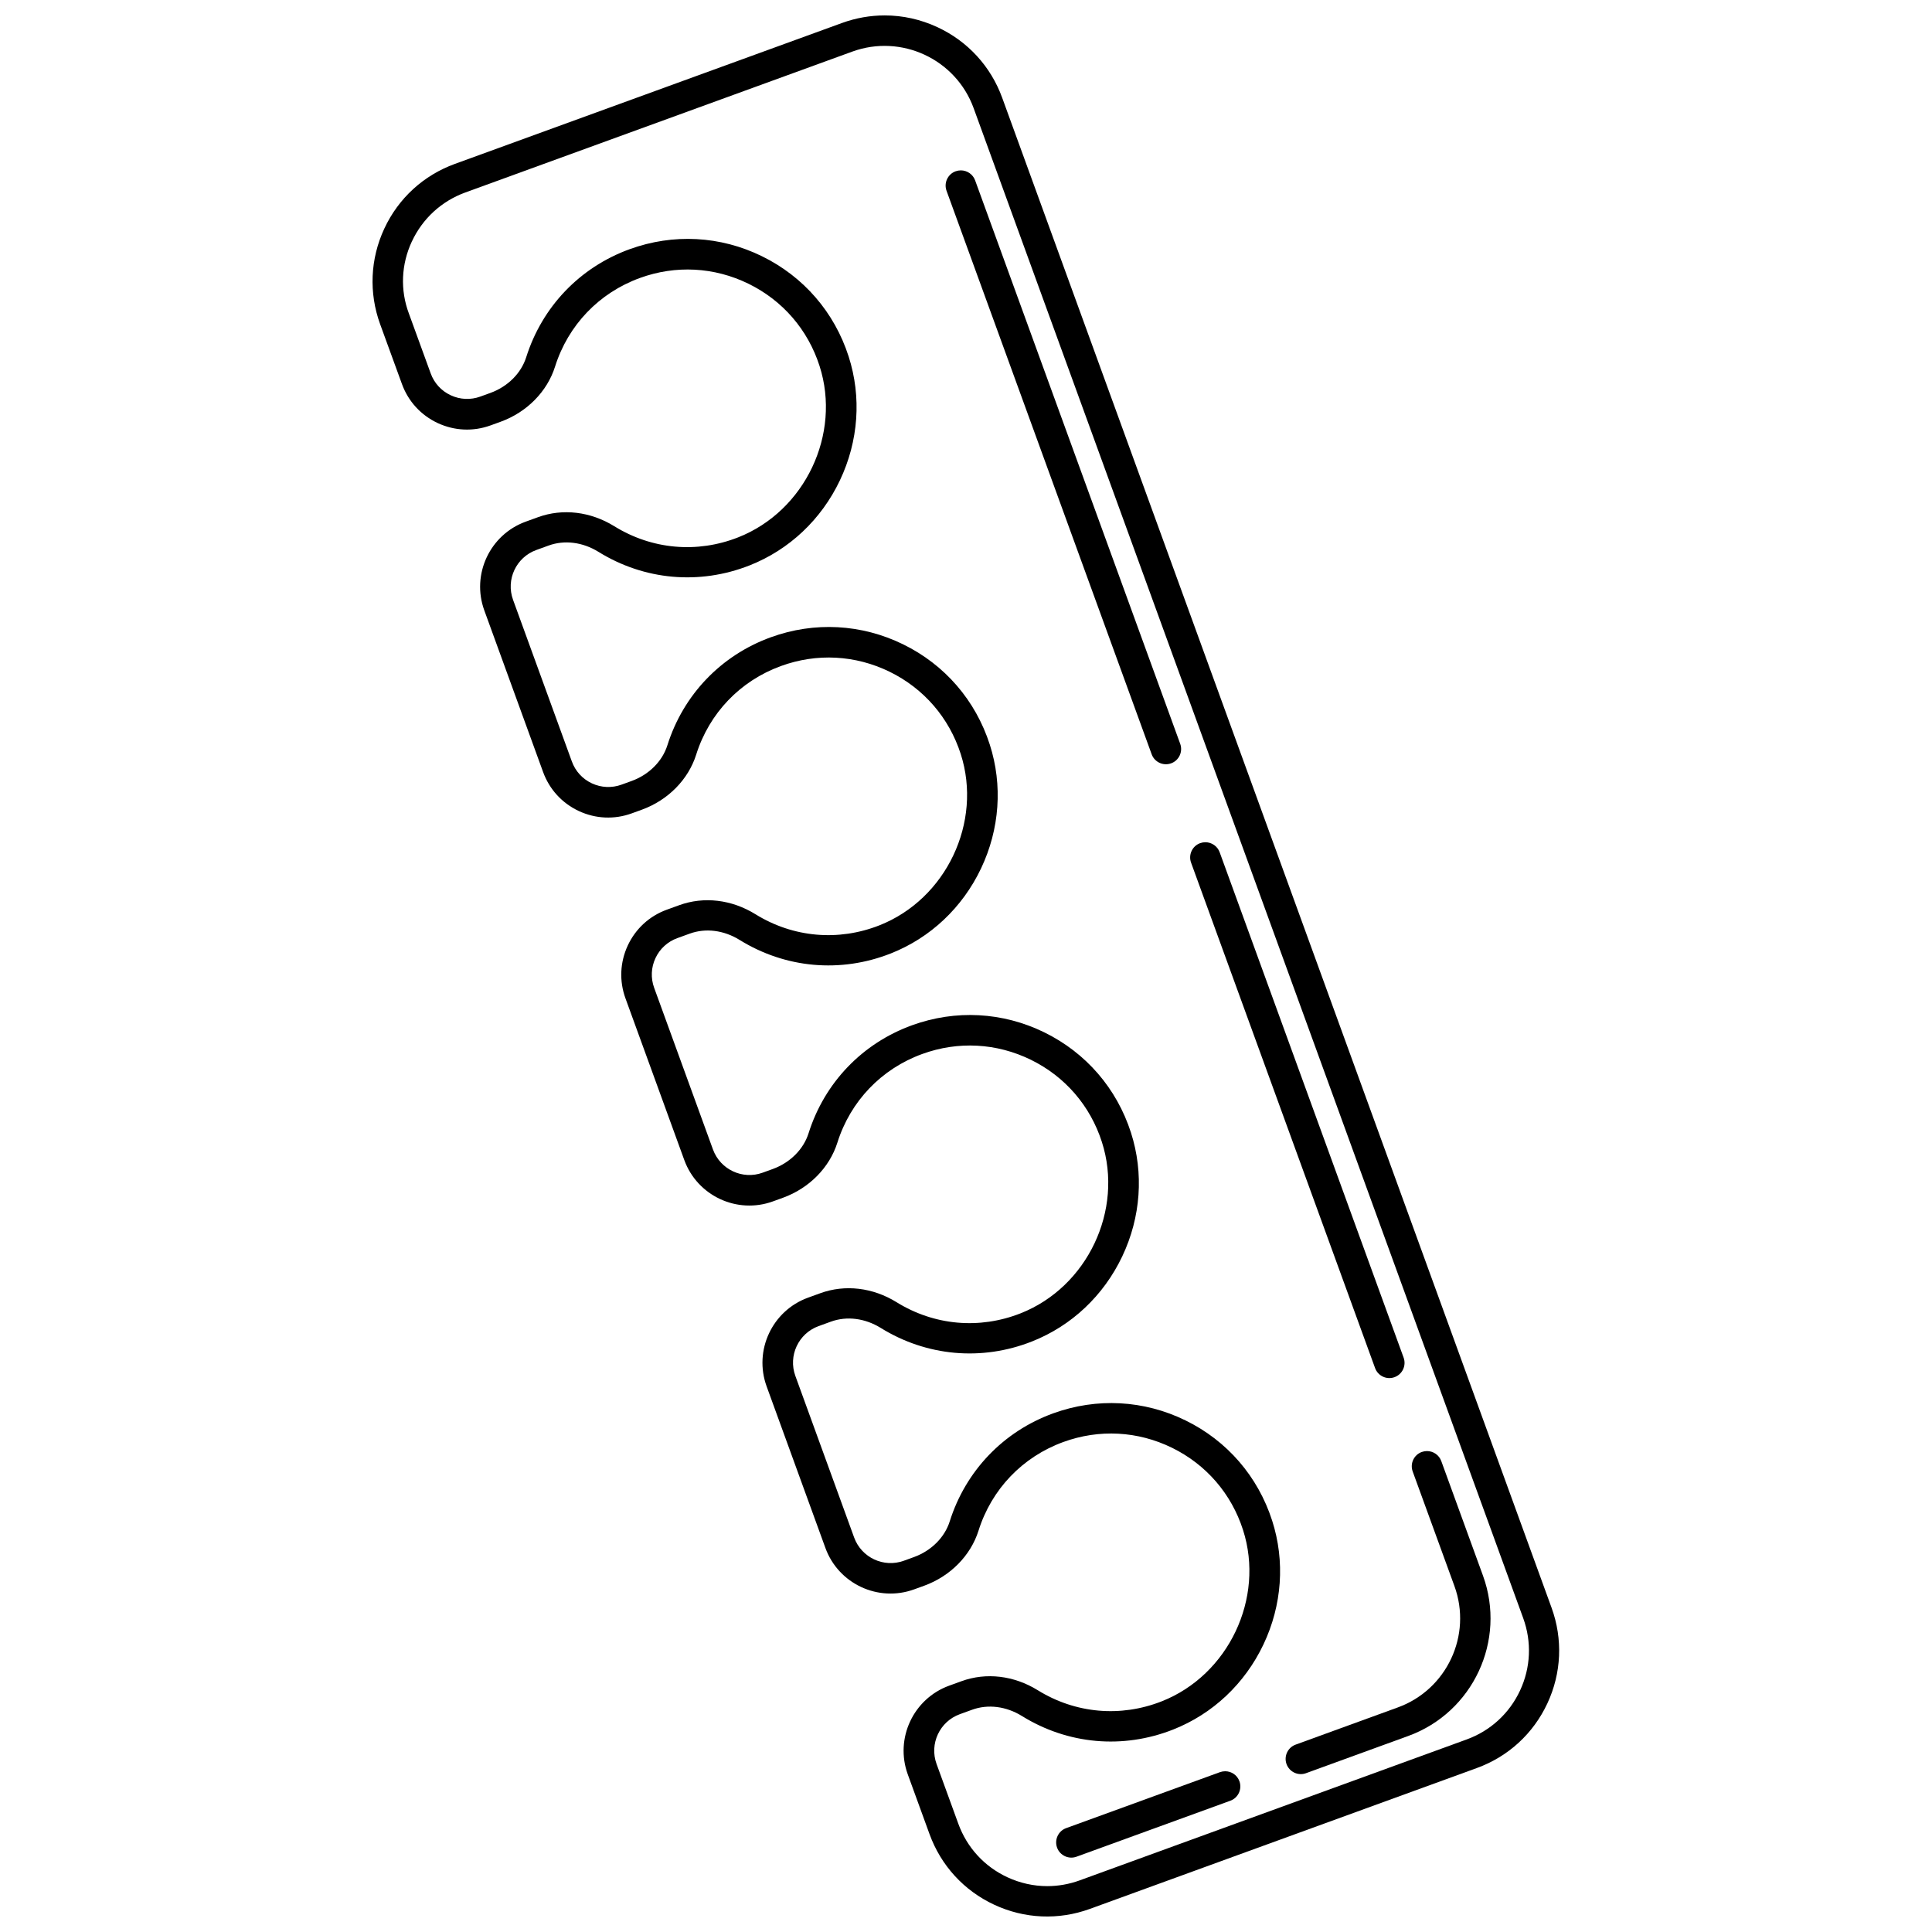 <?xml version="1.0" encoding="UTF-8"?>
<!-- Uploaded to: SVG Repo, www.svgrepo.com, Generator: SVG Repo Mixer Tools -->
<svg width="800px" height="800px" version="1.1" viewBox="144 144 512 512" xmlns="http://www.w3.org/2000/svg">
 <defs>
  <clipPath id="a">
   <path d="m242 148.09h316v503.81h-316z"/>
  </clipPath>
 </defs>
 <g clip-path="url(#a)">
  <path d="m250.52 245.77c1.672 4.606 5.039 8.273 9.48 10.348 4.445 2.066 9.422 2.289 14.016 0.613l2.691-0.977c6.922-2.519 12.305-7.981 14.391-14.609 3.465-10.984 11.656-19.539 22.48-23.477 9.492-3.457 19.711-2.91 28.789 1.531 9.047 4.434 15.738 12.172 18.824 21.793 5.805 18.066-3.859 38.43-21.543 45.402-10.914 4.301-22.883 3.234-32.848-2.934-6.309-3.898-13.672-4.777-20.223-2.398l-3.273 1.188c-9.5 3.457-14.418 13.996-10.965 23.496l15.586 42.844c1.672 4.606 5.039 8.273 9.48 10.348 4.434 2.066 9.422 2.289 14.016 0.613l2.691-0.977c6.922-2.519 12.305-7.981 14.391-14.609 3.465-10.984 11.656-19.539 22.48-23.469 9.492-3.457 19.711-2.91 28.789 1.531 9.047 4.434 15.738 12.172 18.832 21.793 5.805 18.066-3.859 38.43-21.543 45.402-10.914 4.301-22.883 3.234-32.848-2.934-6.309-3.91-13.672-4.777-20.223-2.398l-3.273 1.188c-4.606 1.672-8.273 5.039-10.348 9.48-2.066 4.445-2.289 9.422-0.613 14.016l15.586 42.844c3.457 9.5 13.996 14.418 23.496 10.965l2.691-0.977c6.922-2.519 12.305-7.981 14.391-14.609 3.465-10.984 11.656-19.539 22.48-23.477 9.492-3.457 19.711-2.91 28.789 1.531 9.047 4.434 15.738 12.172 18.824 21.793 5.805 18.066-3.859 38.43-21.543 45.402-10.914 4.301-22.883 3.234-32.848-2.934-6.309-3.91-13.672-4.777-20.223-2.398l-3.273 1.188c-9.5 3.457-14.418 13.996-10.965 23.496l15.586 42.844c3.457 9.5 13.996 14.418 23.496 10.965l2.691-0.977c6.922-2.519 12.305-7.981 14.391-14.609 3.465-10.984 11.656-19.539 22.48-23.477 9.492-3.457 19.711-2.91 28.789 1.531 9.047 4.434 15.738 12.172 18.824 21.793 5.805 18.066-3.859 38.43-21.543 45.402-10.914 4.301-22.883 3.234-32.848-2.934-6.309-3.91-13.684-4.777-20.223-2.398l-3.273 1.188c-9.5 3.457-14.418 13.996-10.965 23.496l5.773 15.852c3.031 8.324 9.117 14.965 17.141 18.703 8.02 3.738 17.027 4.133 25.34 1.109l102.55-37.332c8.324-3.023 14.965-9.117 18.703-17.141 3.738-8.02 4.133-17.027 1.109-25.34l-145.59-400.16c-3.023-8.32-9.121-14.961-17.141-18.699-4.453-2.074-9.211-3.125-13.984-3.125-3.82 0-7.656 0.664-11.355 2.016l-102.56 37.332c-8.324 3.023-14.965 9.117-18.703 17.141-3.738 8.02-4.133 17.027-1.109 25.34zm2.637-37.785c2.832-6.074 7.859-10.68 14.156-12.977l102.56-37.336c13-4.727 27.426 1.996 32.152 14.992l145.64 400.16c2.289 6.297 1.996 13.109-0.836 19.184-2.832 6.074-7.859 10.68-14.156 12.969l-102.55 37.344c-2.801 1.02-5.703 1.523-8.594 1.523-3.617 0-7.215-0.797-10.59-2.367-6.074-2.832-10.68-7.859-12.969-14.156l-5.773-15.852c-1.934-5.332 0.816-11.234 6.144-13.18l3.273-1.188c4.211-1.531 9.039-0.926 13.23 1.672 12.141 7.516 26.73 8.828 40.043 3.578 10.5-4.141 19.004-12.152 23.941-22.551 4.938-10.41 5.762-22.059 2.309-32.809-3.769-11.719-11.922-21.16-22.953-26.562-11.055-5.41-23.52-6.074-35.086-1.875-13.191 4.797-23.176 15.234-27.406 28.617-1.34 4.254-4.875 7.789-9.461 9.461l-2.691 0.977c-5.332 1.945-11.234-0.816-13.18-6.144l-15.586-42.844c-1.934-5.332 0.816-11.234 6.144-13.18l3.273-1.188c4.211-1.531 9.039-0.926 13.23 1.672 12.141 7.516 26.742 8.828 40.043 3.586 10.5-4.141 19.004-12.152 23.941-22.551 4.938-10.41 5.762-22.059 2.309-32.809-3.769-11.719-11.922-21.148-22.953-26.562-11.055-5.41-23.52-6.074-35.086-1.875-13.191 4.797-23.176 15.234-27.398 28.617-1.34 4.254-4.887 7.789-9.461 9.461l-2.691 0.977c-5.332 1.945-11.234-0.816-13.18-6.144l-15.586-42.844c-0.938-2.578-0.816-5.371 0.344-7.859 1.16-2.488 3.223-4.375 5.805-5.309l3.273-1.188c4.211-1.531 9.039-0.926 13.23 1.672 12.141 7.516 26.742 8.828 40.043 3.586 10.5-4.141 19.004-12.152 23.941-22.551 4.938-10.41 5.762-22.059 2.309-32.809-3.769-11.719-11.922-21.16-22.953-26.562-11.055-5.41-23.52-6.074-35.086-1.875-13.191 4.797-23.176 15.234-27.398 28.617-1.34 4.254-4.887 7.801-9.461 9.461l-2.691 0.977c-2.578 0.938-5.371 0.816-7.859-0.344s-4.375-3.223-5.309-5.805l-15.586-42.844c-1.934-5.332 0.816-11.234 6.144-13.18l3.273-1.188c4.211-1.531 9.039-0.926 13.23 1.672 12.141 7.516 26.742 8.828 40.043 3.586 10.5-4.141 19.004-12.152 23.941-22.551 4.938-10.41 5.762-22.059 2.309-32.809-3.769-11.719-11.922-21.148-22.953-26.562-11.055-5.422-23.52-6.074-35.086-1.875-13.191 4.797-23.176 15.234-27.406 28.617-1.34 4.254-4.875 7.789-9.461 9.461l-2.691 0.977c-2.578 0.938-5.371 0.816-7.859-0.344s-4.375-3.223-5.309-5.805l-5.773-15.852c-2.344-6.234-2.039-13.047 0.789-19.109z"/>
 </g>
 <path d="m468.68 613.4c-0.453 0-0.926 0.082-1.379 0.242l-40.758 14.832c-2.086 0.754-3.164 3.074-2.41 5.16 0.754 2.086 3.074 3.176 5.16 2.41l40.758-14.832c2.086-0.754 3.164-3.074 2.41-5.16-0.59-1.645-2.129-2.652-3.781-2.652z"/>
 <path d="m529.44 564.33c4.734 13-1.996 27.426-14.992 32.152l-27.094 9.863c-2.086 0.754-3.164 3.074-2.41 5.16 0.766 2.086 3.074 3.176 5.16 2.41l27.094-9.863c17.168-6.246 26.059-25.312 19.809-42.48l-11.055-30.375c-0.594-1.633-2.137-2.648-3.789-2.648-0.453 0-0.926 0.082-1.379 0.242-2.086 0.754-3.164 3.074-2.41 5.16z"/>
 <path d="m508.41 506.55c0.754 2.086 3.074 3.176 5.16 2.41 2.086-0.754 3.164-3.074 2.41-5.16l-48.758-133.95c-0.594-1.633-2.137-2.648-3.789-2.648-0.453 0-0.926 0.082-1.379 0.242-2.086 0.754-3.164 3.074-2.41 5.16z"/>
 <path d="m449.2 343.88c0.754 2.086 3.074 3.176 5.16 2.41 2.086-0.754 3.164-3.074 2.41-5.16l-54.352-149.33c-0.594-1.633-2.137-2.648-3.789-2.648-0.453 0-0.926 0.082-1.379 0.242-2.086 0.754-3.164 3.074-2.41 5.16z"/>
</svg>